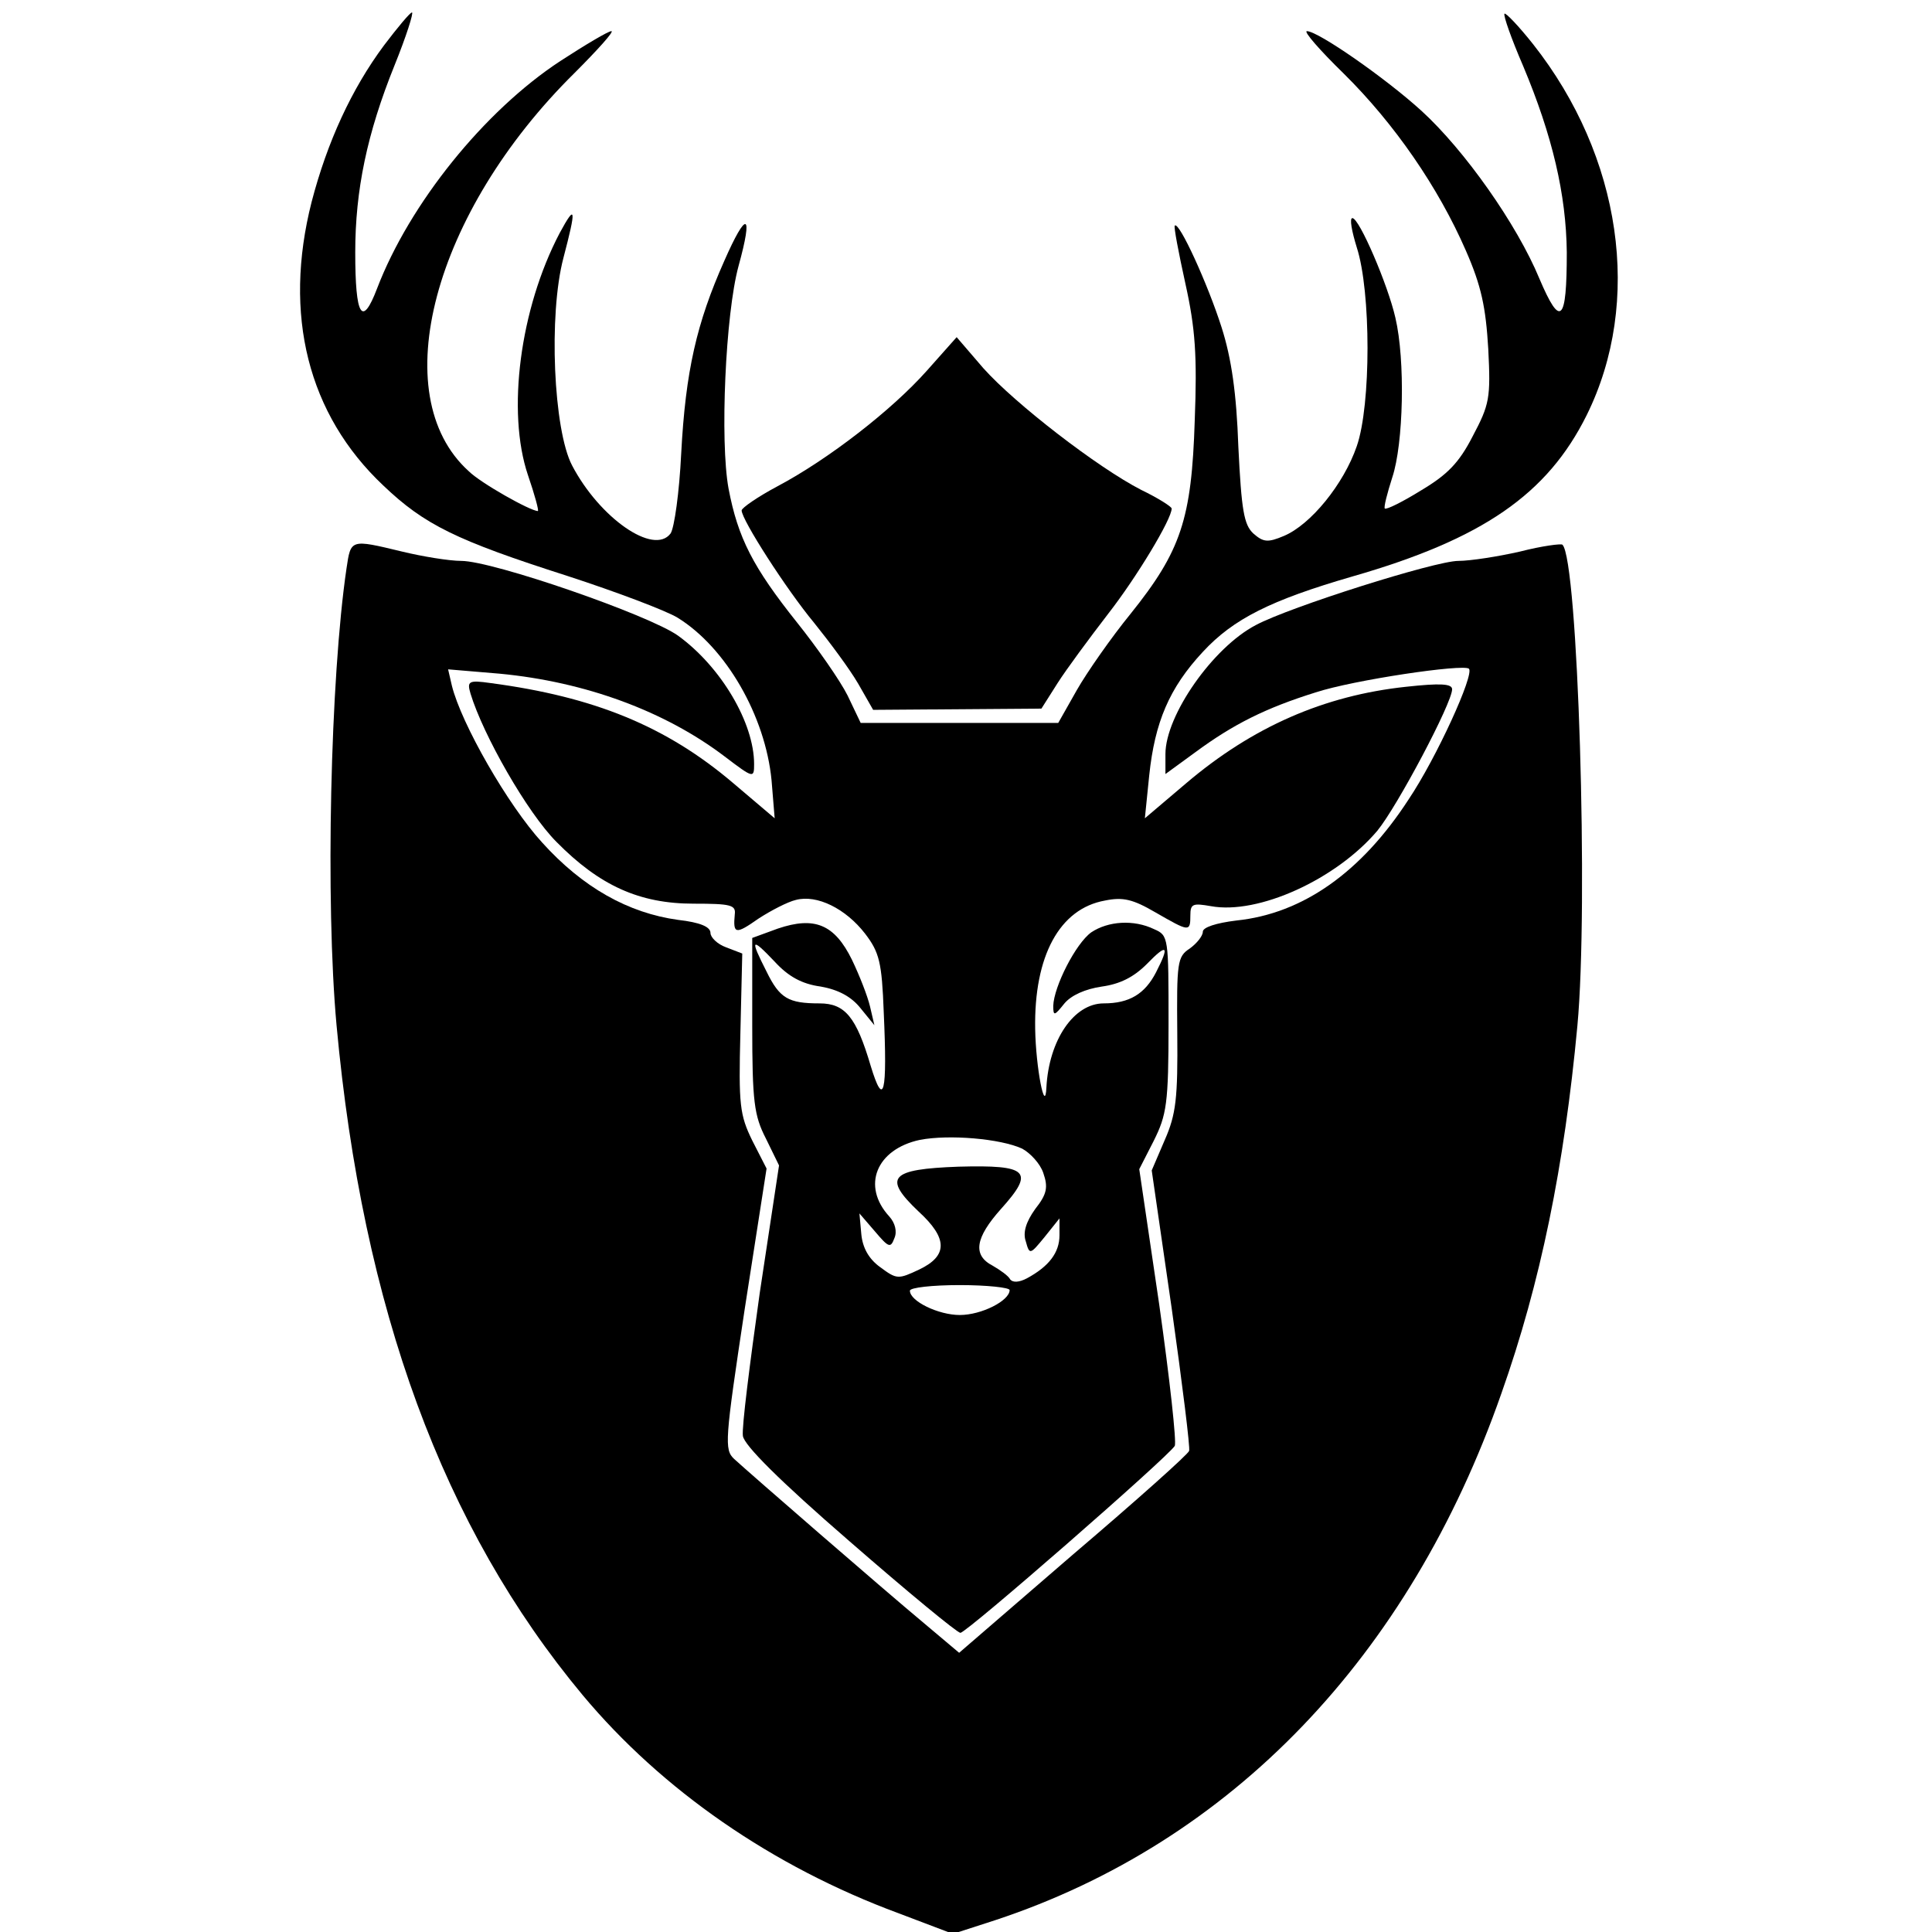<?xml version="1.0" standalone="no"?>
<!DOCTYPE svg PUBLIC "-//W3C//DTD SVG 20010904//EN"
 "http://www.w3.org/TR/2001/REC-SVG-20010904/DTD/svg10.dtd">
<svg version="1.0" xmlns="http://www.w3.org/2000/svg"
 width="310pt" height="310pt" viewBox="0 0 310 310"
 preserveAspectRatio="xMidYMid meet">
<g transform="translate(0,310) scale(0.1,-0.1)"
fill="#000000" stroke="none">
<path d="M616 3027 c-52 -70 -91 -155 -116 -251 -46 -181 -6 -341 115 -455 66
-63 117 -88 295 -145 80 -26 159 -56 177 -67 78 -48 141 -158 151 -261 l5 -61
-66 56 c-108 92 -224 139 -390 161 -35 5 -38 3 -32 -17 20 -66 91 -191 138
-238 69 -70 133 -99 220 -99 59 0 68 -2 66 -17 -3 -32 1 -33 38 -7 20 13 47
27 60 30 34 9 80 -14 111 -54 23 -30 27 -46 30 -126 6 -132 0 -155 -21 -86
-23 78 -41 100 -82 100 -50 0 -64 8 -85 51 -27 53 -25 56 13 16 22 -24 44 -36
74 -40 28 -5 49 -16 64 -35 l22 -27 -7 30 c-4 17 -17 50 -29 75 -28 57 -60 70
-119 50 l-41 -15 0 -140 c0 -123 3 -145 22 -182 l21 -43 -31 -205 c-16 -114
-29 -216 -27 -229 2 -15 59 -72 171 -169 93 -81 173 -147 178 -147 10 0 333
282 344 300 3 6 -8 107 -25 227 l-32 217 23 45 c21 42 24 60 24 188 0 139 0
142 -23 152 -33 16 -74 13 -101 -5 -25 -18 -60 -87 -61 -118 0 -17 2 -16 18 4
11 13 33 23 60 27 29 4 51 15 72 36 33 34 37 30 15 -13 -18 -35 -43 -50 -84
-50 -48 0 -88 -59 -92 -135 -2 -45 -17 32 -18 94 -2 117 39 193 112 206 29 6
45 2 81 -19 54 -31 56 -32 56 -5 0 19 4 20 33 15 76 -14 201 43 267 121 32 39
120 205 120 227 0 9 -19 10 -74 4 -131 -14 -246 -64 -353 -155 l-66 -56 7 69
c9 85 32 140 86 198 49 53 109 83 240 121 209 60 313 132 376 259 90 182 56
415 -86 595 -23 29 -44 51 -46 49 -2 -3 11 -40 30 -84 47 -112 69 -206 70
-299 0 -112 -10 -122 -44 -42 -36 87 -120 206 -189 269 -57 52 -166 128 -184
128 -6 0 21 -31 59 -68 82 -81 152 -183 196 -284 25 -57 32 -91 36 -158 4 -79
2 -89 -25 -140 -22 -43 -41 -62 -83 -87 -29 -18 -55 -31 -58 -29 -2 2 4 25 12
50 18 54 21 188 5 256 -12 53 -58 160 -69 160 -5 0 -1 -21 7 -47 23 -71 23
-253 0 -319 -21 -61 -74 -126 -117 -144 -26 -11 -33 -10 -49 4 -15 14 -19 37
-24 139 -3 86 -11 142 -27 192 -22 69 -68 170 -75 163 -2 -1 6 -43 17 -93 16
-72 19 -116 15 -220 -5 -158 -22 -209 -103 -310 -31 -38 -70 -94 -86 -122
l-30 -53 -158 0 -159 0 -21 44 c-12 24 -49 77 -81 117 -71 89 -95 136 -110
215 -14 76 -5 280 16 357 24 87 13 90 -23 8 -44 -99 -62 -176 -69 -309 -3 -62
-11 -119 -17 -128 -27 -36 -114 25 -158 109 -30 57 -38 242 -14 333 21 80 20
88 -6 40 -64 -122 -85 -287 -51 -388 11 -32 18 -58 16 -58 -12 0 -92 45 -111
64 -135 122 -57 415 170 639 37 37 64 67 59 67 -5 0 -42 -22 -82 -48 -122 -80
-242 -229 -294 -365 -24 -63 -35 -45 -35 58 0 100 19 191 63 300 19 47 31 85
28 85 -3 0 -23 -24 -45 -53z m1024 -1770 c13 -7 29 -24 34 -39 8 -23 6 -34
-13 -58 -15 -21 -20 -38 -15 -52 6 -22 7 -21 30 7 l24 30 0 -27 c0 -28 -17
-50 -52 -69 -13 -7 -23 -7 -27 -2 -3 6 -16 15 -28 22 -33 17 -28 45 13 91 55
61 44 71 -68 68 -110 -4 -122 -17 -64 -72 47 -43 47 -71 1 -93 -34 -16 -36
-16 -63 4 -18 13 -28 31 -30 53 l-3 33 25 -29 c22 -26 25 -27 31 -11 5 11 1
25 -8 35 -45 49 -21 108 49 123 47 9 129 2 164 -14z m-20 -227 c0 -17 -45 -40
-80 -40 -34 0 -80 22 -80 39 0 5 36 9 80 9 44 0 80 -4 80 -8z"/>
<path d="M1487 2505 c-56 -63 -158 -142 -239 -185 -32 -17 -58 -35 -58 -39 0
-15 72 -127 116 -180 25 -31 57 -74 71 -98 l24 -42 135 1 135 1 26 41 c14 22
51 72 81 111 46 59 102 152 102 169 0 3 -22 17 -49 30 -70 36 -202 138 -253
195 l-43 50 -48 -54z"/>
<path d="M556 2188 c-26 -176 -34 -536 -16 -733 42 -456 171 -806 395 -1075
127 -152 304 -275 507 -350 l87 -33 68 22 c378 125 664 422 812 845 63 178
101 365 122 590 18 192 1 748 -24 772 -2 2 -33 -2 -68 -11 -35 -8 -80 -15 -99
-15 -37 0 -271 -74 -325 -103 -69 -36 -145 -145 -145 -207 l0 -32 48 35 c61
45 113 71 193 96 61 20 237 46 246 38 9 -9 -52 -143 -97 -210 -76 -117 -170
-183 -276 -194 -33 -4 -54 -11 -54 -18 0 -7 -10 -19 -21 -27 -20 -13 -21 -22
-20 -136 1 -104 -2 -130 -20 -171 l-21 -49 32 -221 c17 -121 30 -225 28 -229
-1 -5 -85 -80 -186 -166 l-183 -158 -57 48 c-66 55 -279 240 -304 263 -16 15
-15 29 17 241 l35 225 -23 45 c-20 41 -22 57 -19 173 l3 127 -26 10 c-14 5
-25 16 -25 23 0 10 -17 17 -52 21 -80 11 -153 52 -218 124 -55 60 -130 191
-145 252 l-6 26 83 -7 c137 -13 265 -60 361 -133 46 -35 47 -35 47 -12 0 66
-53 156 -122 206 -46 33 -297 120 -348 120 -19 0 -62 7 -95 15 -83 20 -82 20
-89 -27z"/>
</g>
</svg>

